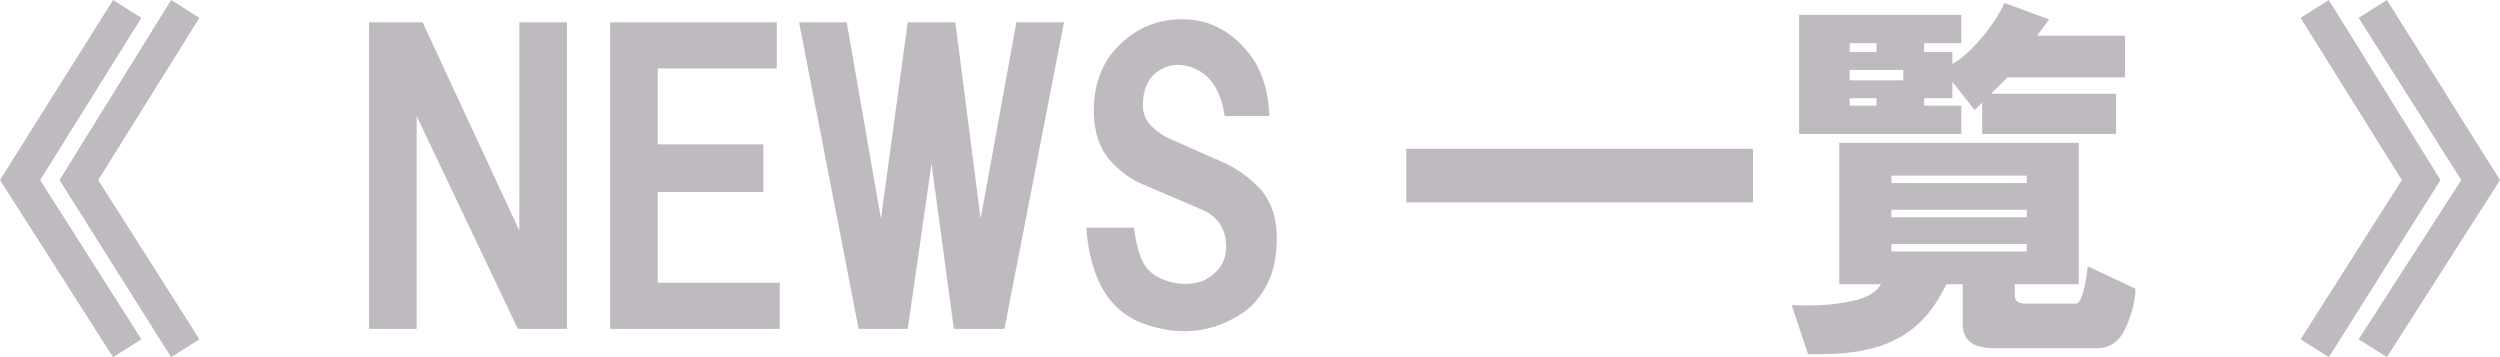 <?xml version="1.0" encoding="UTF-8"?><svg id="_レイヤー_1" xmlns="http://www.w3.org/2000/svg" width="472.5" height="67.5" viewBox="0 0 472.5 67.5"><path d="M0,34.031L21.375,0l5.344,3.375L7.594,34.031l19.125,30.094-5.344,3.375L0,34.031ZM11.25,34.031L32.344,0l5.344,3.375-19.125,30.656,19.125,30.094-5.344,3.375L11.25,34.031Z" fill="#bfbabf" stroke-width="0"/><path d="M69.75,62.156V4.219h10.125l18.281,39.375V4.219h9v57.938h-9.281l-19.125-40.219v40.219h-9Z" fill="#bfbabf" stroke-width="0"/><path d="M115.312,62.156V4.219h31.5v8.719h-22.5v14.344h19.969v9h-19.969v17.156h23.062v8.719h-32.062Z" fill="#bfbabf" stroke-width="0"/><path d="M151.031,4.219h9l6.469,37.125,5.062-37.125h9l4.781,37.125,6.75-37.125h9l-11.25,57.938h-9.562l-4.219-31.219-4.5,31.219h-9.281l-11.25-57.938Z" fill="#bfbabf" stroke-width="0"/><path d="M205.312,43.031h9c.374,2.812.937,4.971,1.688,6.469.747,1.503,2.062,2.628,3.938,3.375,2.435.94,4.874,1.033,7.312.281,2.997-1.498,4.5-3.656,4.5-6.469,0-3.375-1.503-5.717-4.5-7.031l-11.812-5.062c-1.688-.747-3.375-1.969-5.062-3.656-2.438-2.435-3.656-5.81-3.656-10.125,0-4.122,1.125-7.686,3.375-10.688,3.375-4.122,7.594-6.279,12.656-6.469,4.874-.185,9,1.596,12.375,5.344,2.997,3.19,4.593,7.502,4.781,12.938h-8.438c-.751-5.062-2.909-8.156-6.469-9.281-2.25-.747-4.315-.466-6.188.844-1.876,1.314-2.812,3.472-2.812,6.469,0,1.503.562,2.812,1.688,3.938s2.624,2.065,4.5,2.812l9.562,4.219c2.25,1.125,4.219,2.531,5.906,4.219,2.435,2.439,3.656,5.722,3.656,9.844,0,3.375-.562,6.188-1.688,8.438-1.313,2.628-3.001,4.597-5.062,5.906-5.251,3.375-10.969,4.122-17.156,2.25-7.312-2.061-11.347-8.248-12.094-18.562Z" fill="#bfbabf" stroke-width="0"/><path d="M265.781,28.125h65.531v10.125h-65.531v-10.125Z" fill="#bfbabf" stroke-width="0"/><path d="M355.5,53.719h-7.875v-26.719h45.281v26.719h-12.094v2.25c0,.94.654,1.406,1.969,1.406h9.562c.936,0,1.688-2.342,2.25-7.031l9,4.219c0,2.065-.562,4.408-1.688,7.031-1.125,2.812-3.002,4.219-5.625,4.219h-19.406c-3.938,0-5.906-1.503-5.906-4.5v-7.594h-3.094c-2.439,5.062-5.625,8.53-9.562,10.406-3.753,2.062-9.281,2.997-16.594,2.812l-3.094-9.281c4.122.189,7.594,0,10.406-.562,3.375-.562,5.528-1.688,6.469-3.375ZM370.688,8.156h-7.031v1.688h5.344v2.25c1.688-.936,3.56-2.623,5.625-5.062,1.872-2.25,3.278-4.403,4.219-6.469l8.438,3.094-2.25,3.094h16.594v7.875h-22.219l-3.094,3.094h23.625v7.594h-25.312v-5.906l-1.406,1.406-4.219-5.344v3.094h-5.344v1.406h7.031v5.344h-30.656V2.812h30.656v5.344ZM349.594,9.844h5.062v-1.688h-5.062v1.688ZM349.594,15.188h10.125v-1.969h-10.125v1.969ZM349.594,19.969h5.062v-1.406h-5.062v1.406ZM357.469,33.188v1.406h25.594v-1.406h-25.594ZM357.469,41.062h25.594v-1.406h-25.594v1.406ZM357.469,47.531h25.594v-1.406h-25.594v1.406Z" fill="#bfbabf" stroke-width="0"/><path d="M461.25,34.031l-21.094,33.469-5.344-3.375,19.125-30.094-19.125-30.656,5.344-3.375,21.094,34.031ZM472.5,34.031l-21.375,33.469-5.344-3.375,19.406-30.094-19.406-30.656,5.344-3.375,21.375,34.031Z" fill="#bfbabf" stroke-width="0"/></svg>